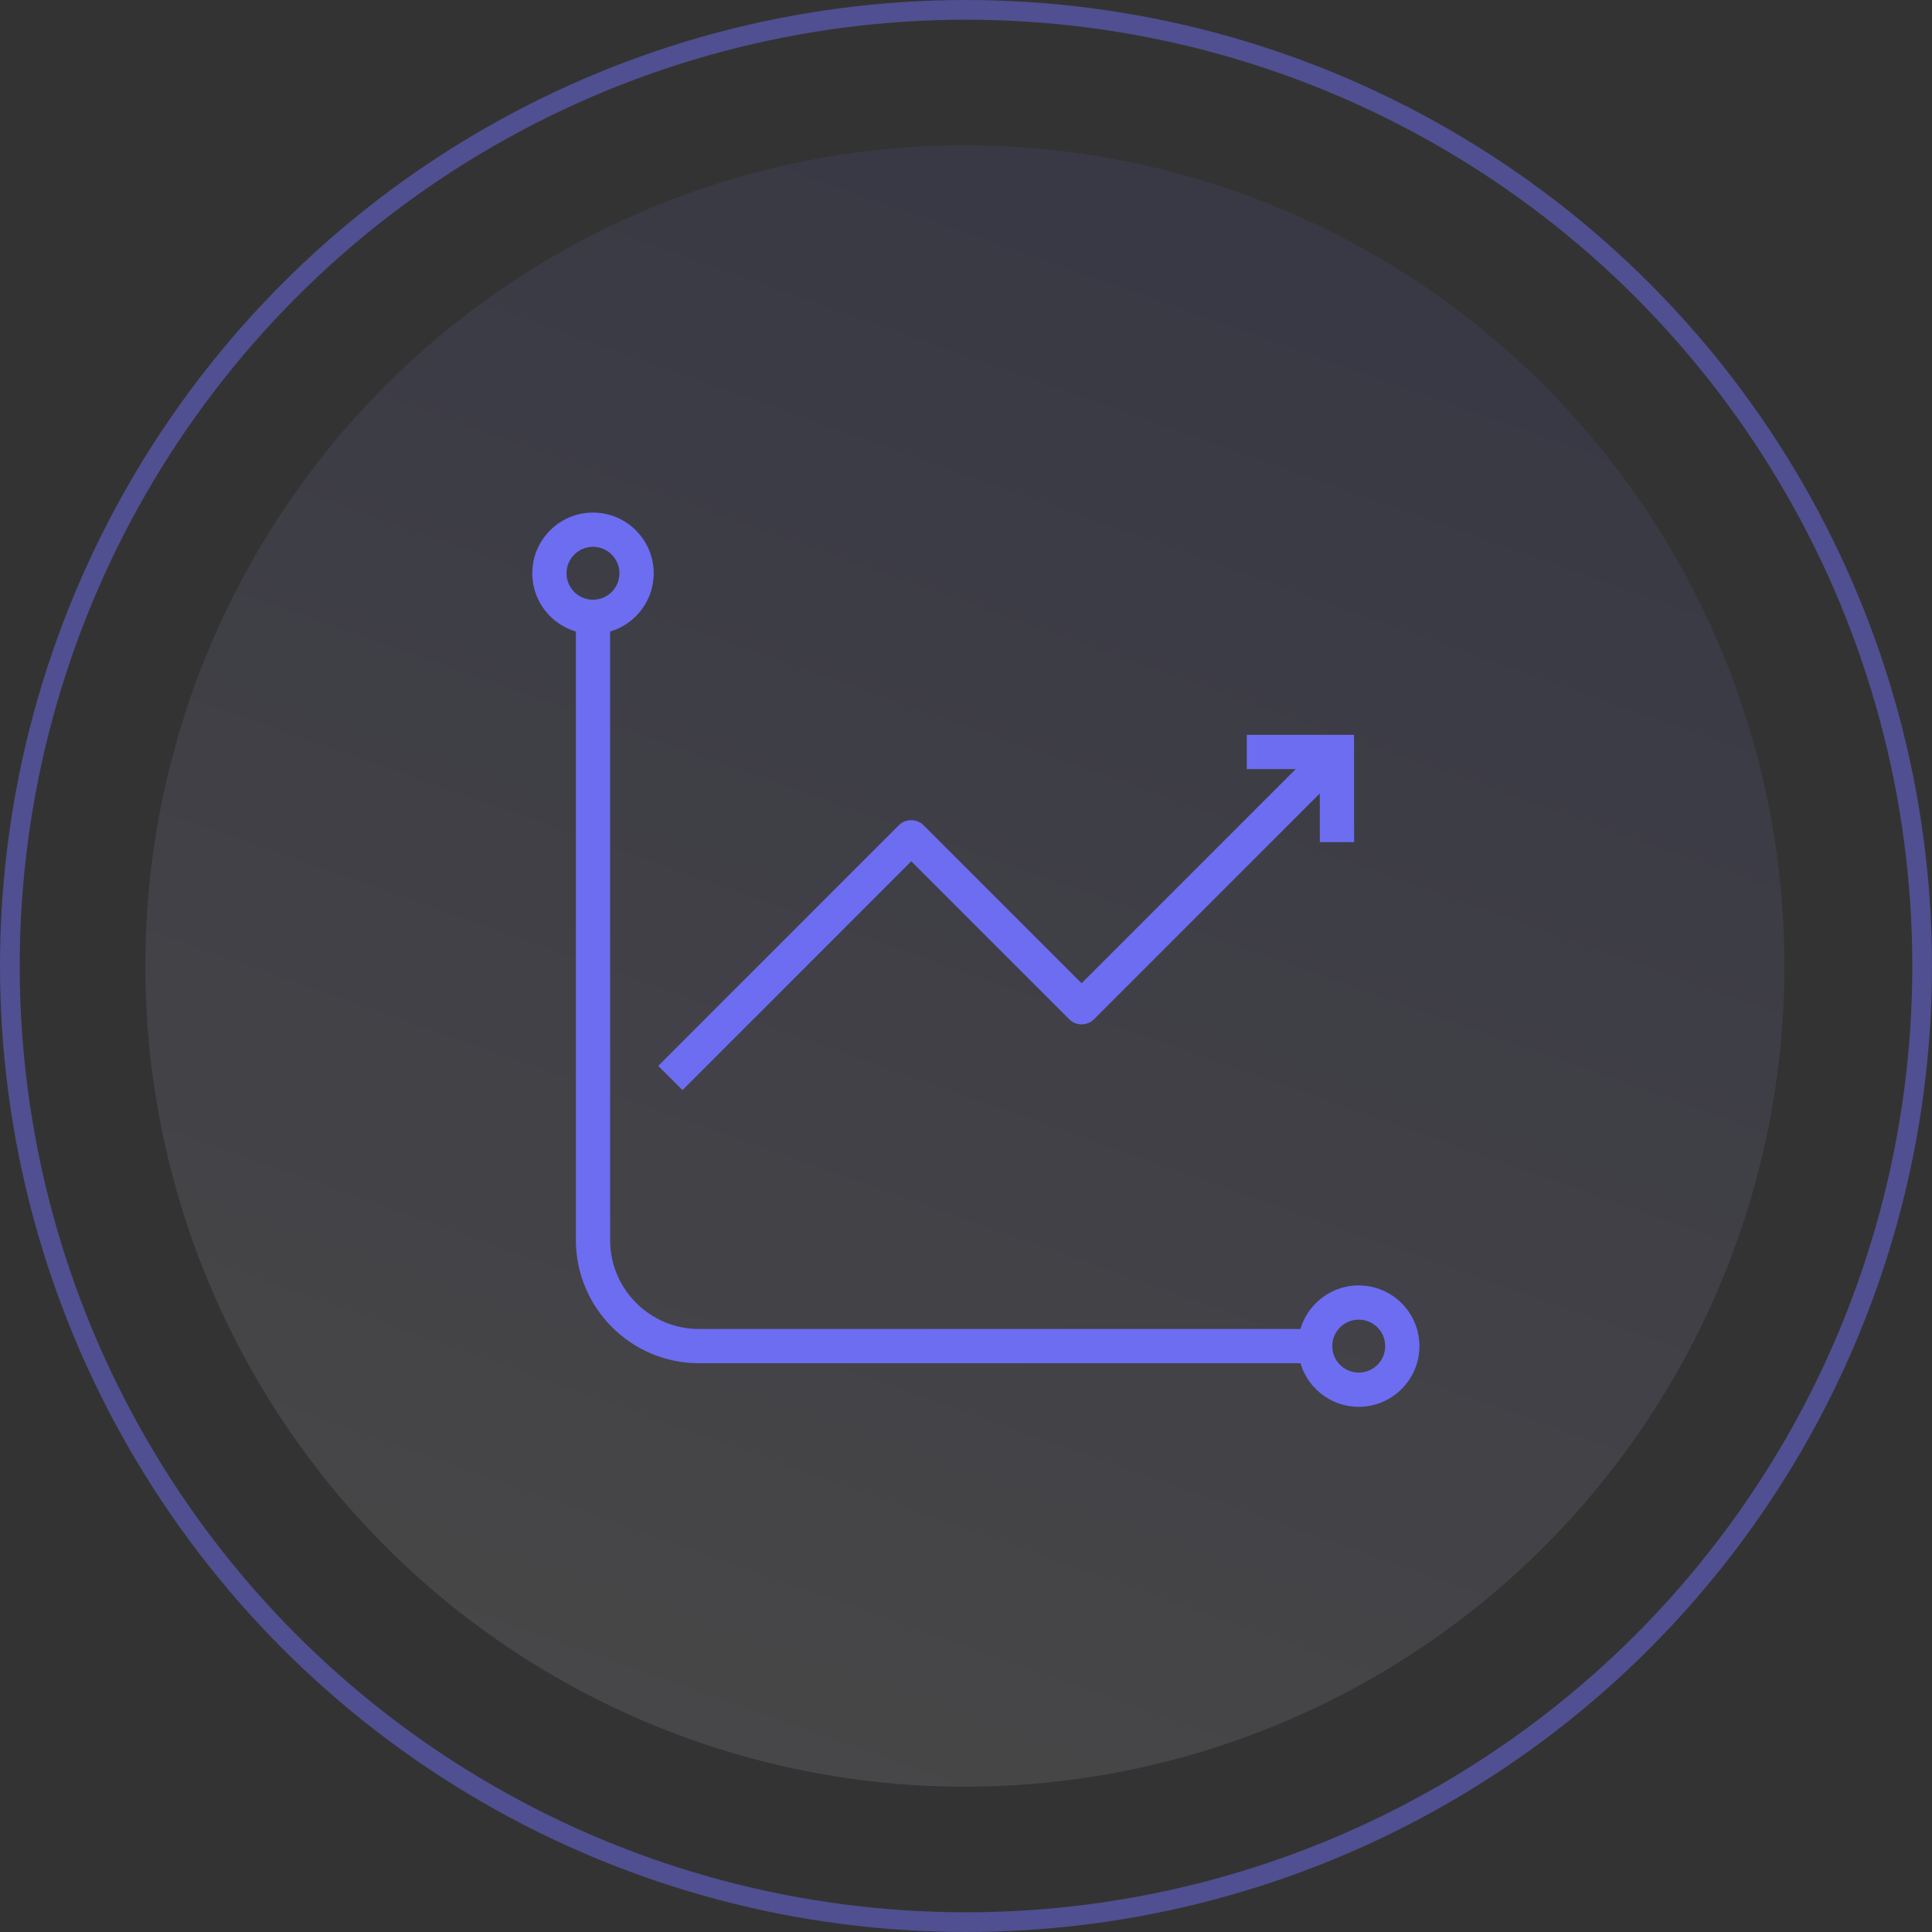 <?xml version="1.0" encoding="UTF-8"?> <svg xmlns="http://www.w3.org/2000/svg" width="98" height="98" viewBox="0 0 98 98" fill="none"><rect x="0" y="0" width="98" height="98" fill="#333333" stroke="none"/><ellipse opacity="0.1" cx="48.943" cy="49" rx="41.572" ry="41.63" fill="url(#paint0_linear_1_26665)"></ellipse><circle opacity="0.5" cx="49" cy="49" r="48.5" stroke="#6C6DF0"></circle><g clip-path="url(#clip0_1_26665)"><path d="M66.71 69.15H35.456C32.012 69.15 29.211 66.348 29.211 62.904V31.29H30.948V62.904C30.948 65.393 32.972 67.412 35.456 67.412H66.71V69.15Z" fill="#6C6DF0"></path><path d="M66.949 42.717L66.945 39.012H63.24V37.275H68.682L68.686 42.717H66.949Z" fill="#6C6DF0"></path><path d="M34.618 55.295L33.389 54.066L45.606 41.848C45.932 41.523 46.51 41.523 46.836 41.848L54.862 49.875L66.467 38.27L67.696 39.499L55.478 51.716C55.153 52.042 54.575 52.042 54.249 51.716L46.223 43.69L34.622 55.291L34.618 55.295Z" fill="#6C6DF0"></path><path d="M30.079 32.159C28.381 32.159 27 30.777 27 29.079C27 27.381 28.381 26 30.079 26C31.777 26 33.159 27.381 33.159 29.079C33.159 30.777 31.777 32.159 30.079 32.159ZM30.079 27.737C29.341 27.737 28.737 28.337 28.737 29.079C28.737 29.822 29.341 30.421 30.079 30.421C30.818 30.421 31.421 29.822 31.421 29.079C31.421 28.337 30.818 27.737 30.079 27.737Z" fill="#6C6DF0"></path><path d="M68.921 71.361C67.222 71.361 65.841 69.979 65.841 68.281C65.841 66.583 67.222 65.202 68.921 65.202C70.619 65.202 72 66.583 72 68.281C72 69.979 70.619 71.361 68.921 71.361ZM68.921 66.939C68.182 66.939 67.579 67.538 67.579 68.281C67.579 69.024 68.178 69.623 68.921 69.623C69.663 69.623 70.263 69.024 70.263 68.281C70.263 67.538 69.663 66.939 68.921 66.939Z" fill="#6C6DF0"></path></g><defs><linearGradient id="paint0_linear_1_26665" x1="74.911" y1="17.216" x2="48.943" y2="90.63" gradientUnits="userSpaceOnUse"><stop stop-color="#6C6DE8"></stop><stop offset="1" stop-color="#F7F1FF"></stop></linearGradient><clipPath id="clip0_1_26665"><rect width="45" height="45.361" fill="white" transform="translate(27 26)"></rect></clipPath></defs></svg> 